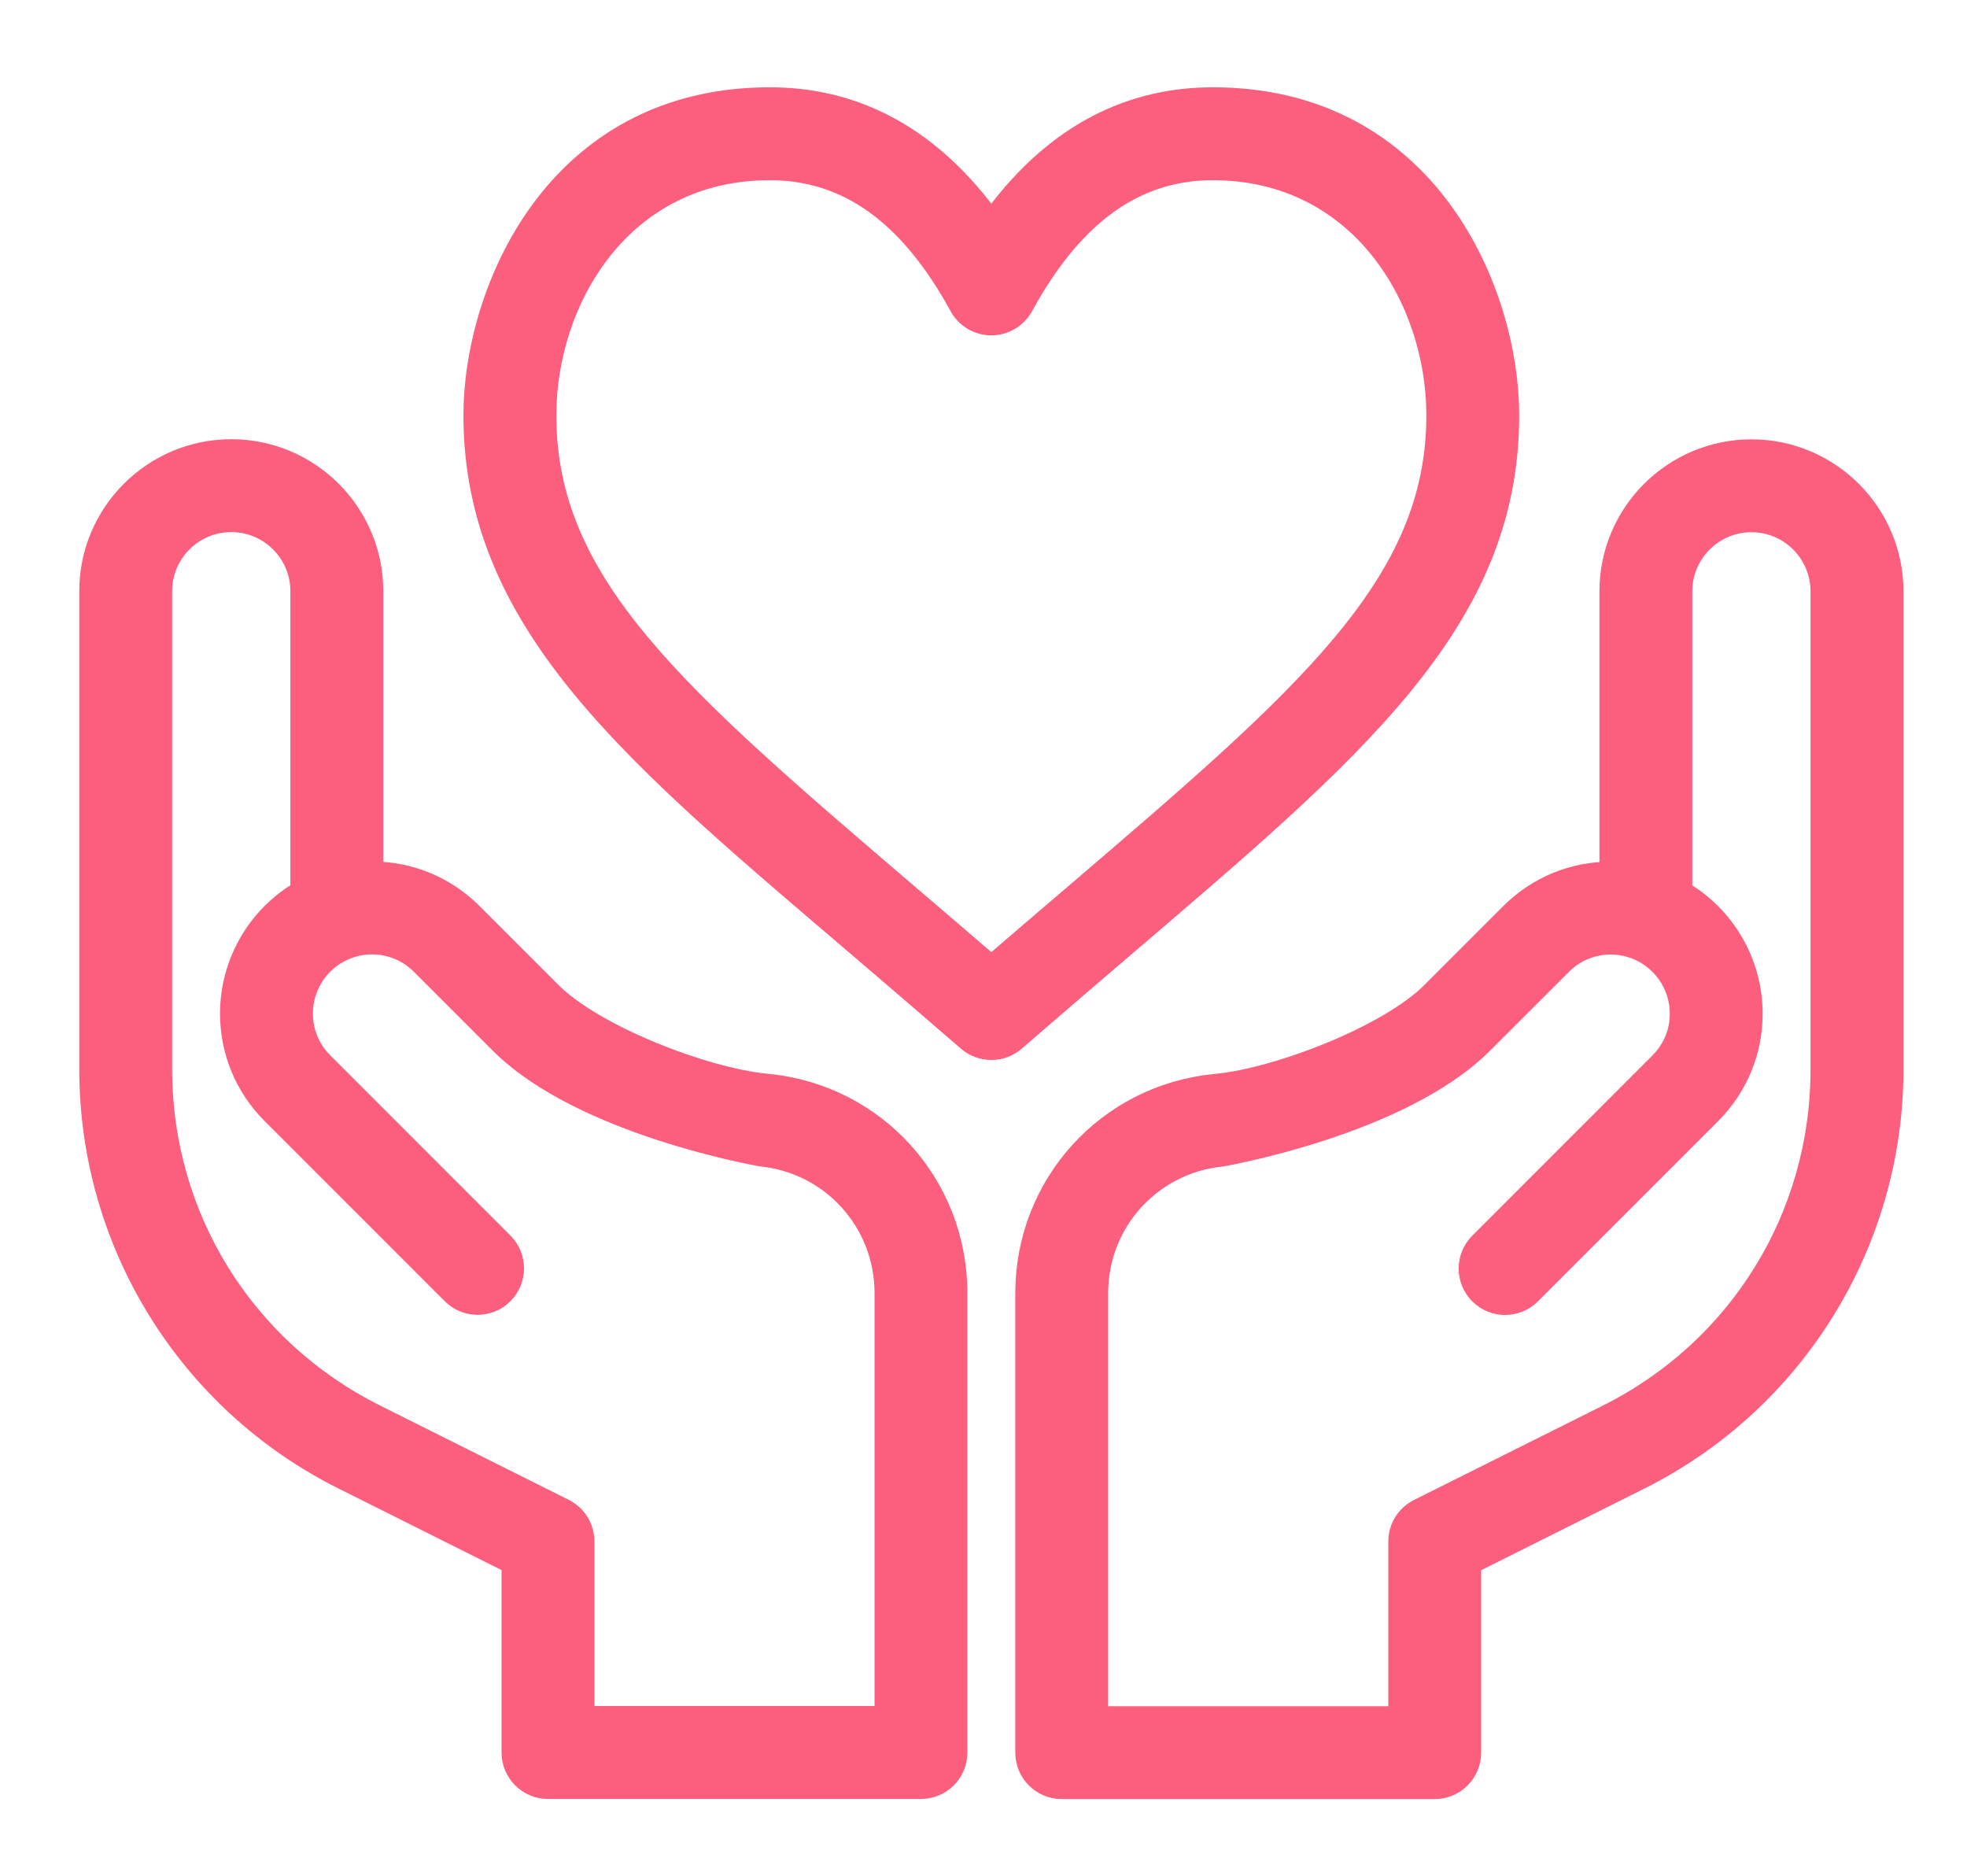 <svg width="43" height="41" viewBox="0 0 43 41" fill="none" xmlns="http://www.w3.org/2000/svg">
<path d="M35.836 32.317L32.133 34.169V38.308C32.133 38.733 31.789 39.078 31.364 39.078H23.21C22.785 39.078 22.441 38.733 22.441 38.308V28.267C22.441 25.91 24.209 23.956 26.548 23.722L26.611 23.715C27.965 23.579 30.362 22.653 31.308 21.707L33.035 19.98C33.617 19.399 34.389 19.079 35.211 19.079V12.925C35.211 11.229 36.591 9.849 38.288 9.849C39.985 9.849 41.365 11.229 41.365 12.925V23.374C41.364 27.159 39.225 30.623 35.836 32.317ZM39.825 12.925C39.825 12.077 39.136 11.387 38.287 11.387C37.439 11.387 36.749 12.077 36.749 12.925V19.491C37.687 20.033 38.287 21.045 38.287 22.156C38.287 22.977 37.967 23.749 37.386 24.331L33.446 28.271C33.146 28.571 32.659 28.571 32.359 28.271C32.058 27.971 32.058 27.483 32.359 27.183L36.298 23.243C36.589 22.952 36.749 22.566 36.749 22.156C36.749 21.505 36.336 20.922 35.723 20.705H35.722C35.192 20.516 34.562 20.629 34.123 21.069L32.395 22.796C30.611 24.579 26.715 25.25 26.707 25.252C25.152 25.408 23.979 26.704 23.979 28.267V37.54H30.595V33.694C30.595 33.403 30.759 33.136 31.02 33.006L35.149 30.943C38.033 29.5 39.825 26.6 39.825 23.375V12.925Z" fill="#FC5F7E" stroke="#FC5F7E" stroke-width="0.492"/>
<path d="M32.965 9.077C32.965 6.4 31.214 2.154 26.514 2.154C24.583 2.154 22.958 3.064 21.671 4.864C20.384 3.065 18.76 2.154 16.829 2.154C12.129 2.154 10.377 6.4 10.377 9.077C10.377 13.691 13.979 16.578 18.9 20.785C19.623 21.404 20.37 22.043 21.167 22.735C21.312 22.86 21.492 22.923 21.671 22.923C21.851 22.923 22.03 22.86 22.175 22.735C22.972 22.043 23.72 21.404 24.443 20.785C29.594 16.38 32.965 13.594 32.965 9.077ZM21.671 21.136C21.057 20.605 20.471 20.105 19.899 19.616C14.751 15.214 11.916 12.79 11.916 9.077C11.916 6.559 13.564 3.693 16.829 3.693C18.533 3.693 19.896 4.671 20.997 6.684C21.131 6.931 21.39 7.084 21.671 7.084C21.953 7.084 22.211 6.93 22.346 6.684C23.447 4.671 24.81 3.693 26.514 3.693C29.734 3.693 31.427 6.516 31.427 9.077C31.427 12.79 28.591 15.214 23.444 19.616C22.872 20.104 22.286 20.605 21.671 21.136Z" fill="#FC5F7E" stroke="#FC5F7E" stroke-width="0.492"/>
<path d="M7.507 32.314L11.21 34.166V38.306C11.21 38.73 11.554 39.075 11.979 39.075H20.133C20.558 39.075 20.902 38.73 20.902 38.306V28.264C20.902 25.907 19.134 23.953 16.796 23.719L16.733 23.712C15.379 23.576 12.982 22.65 12.036 21.704L10.308 19.977C9.727 19.396 8.954 19.076 8.133 19.076V12.922C8.133 11.226 6.753 9.846 5.056 9.846C3.359 9.846 1.979 11.226 1.979 12.922V23.371C1.979 27.156 4.117 30.62 7.507 32.314ZM3.517 12.922C3.517 12.074 4.207 11.384 5.056 11.384C5.904 11.384 6.594 12.074 6.594 12.922V19.488C5.656 20.03 5.056 21.042 5.056 22.153C5.056 22.974 5.376 23.746 5.957 24.328L9.897 28.268C10.197 28.568 10.684 28.568 10.984 28.268C11.284 27.968 11.285 27.48 10.984 27.18L7.045 23.24C6.754 22.95 6.594 22.563 6.594 22.153C6.594 21.502 7.007 20.919 7.62 20.702C7.62 20.702 7.62 20.702 7.621 20.702C8.151 20.514 8.781 20.626 9.221 21.066L10.948 22.793C12.732 24.576 16.628 25.247 16.636 25.249C18.191 25.405 19.364 26.702 19.364 28.265V37.536H12.748V33.69C12.748 33.399 12.584 33.133 12.323 33.003L8.194 30.939C5.31 29.496 3.517 26.596 3.517 23.371V12.922Z" fill="#FC5F7E" stroke="#FC5F7E" stroke-width="0.492"/>
</svg>
